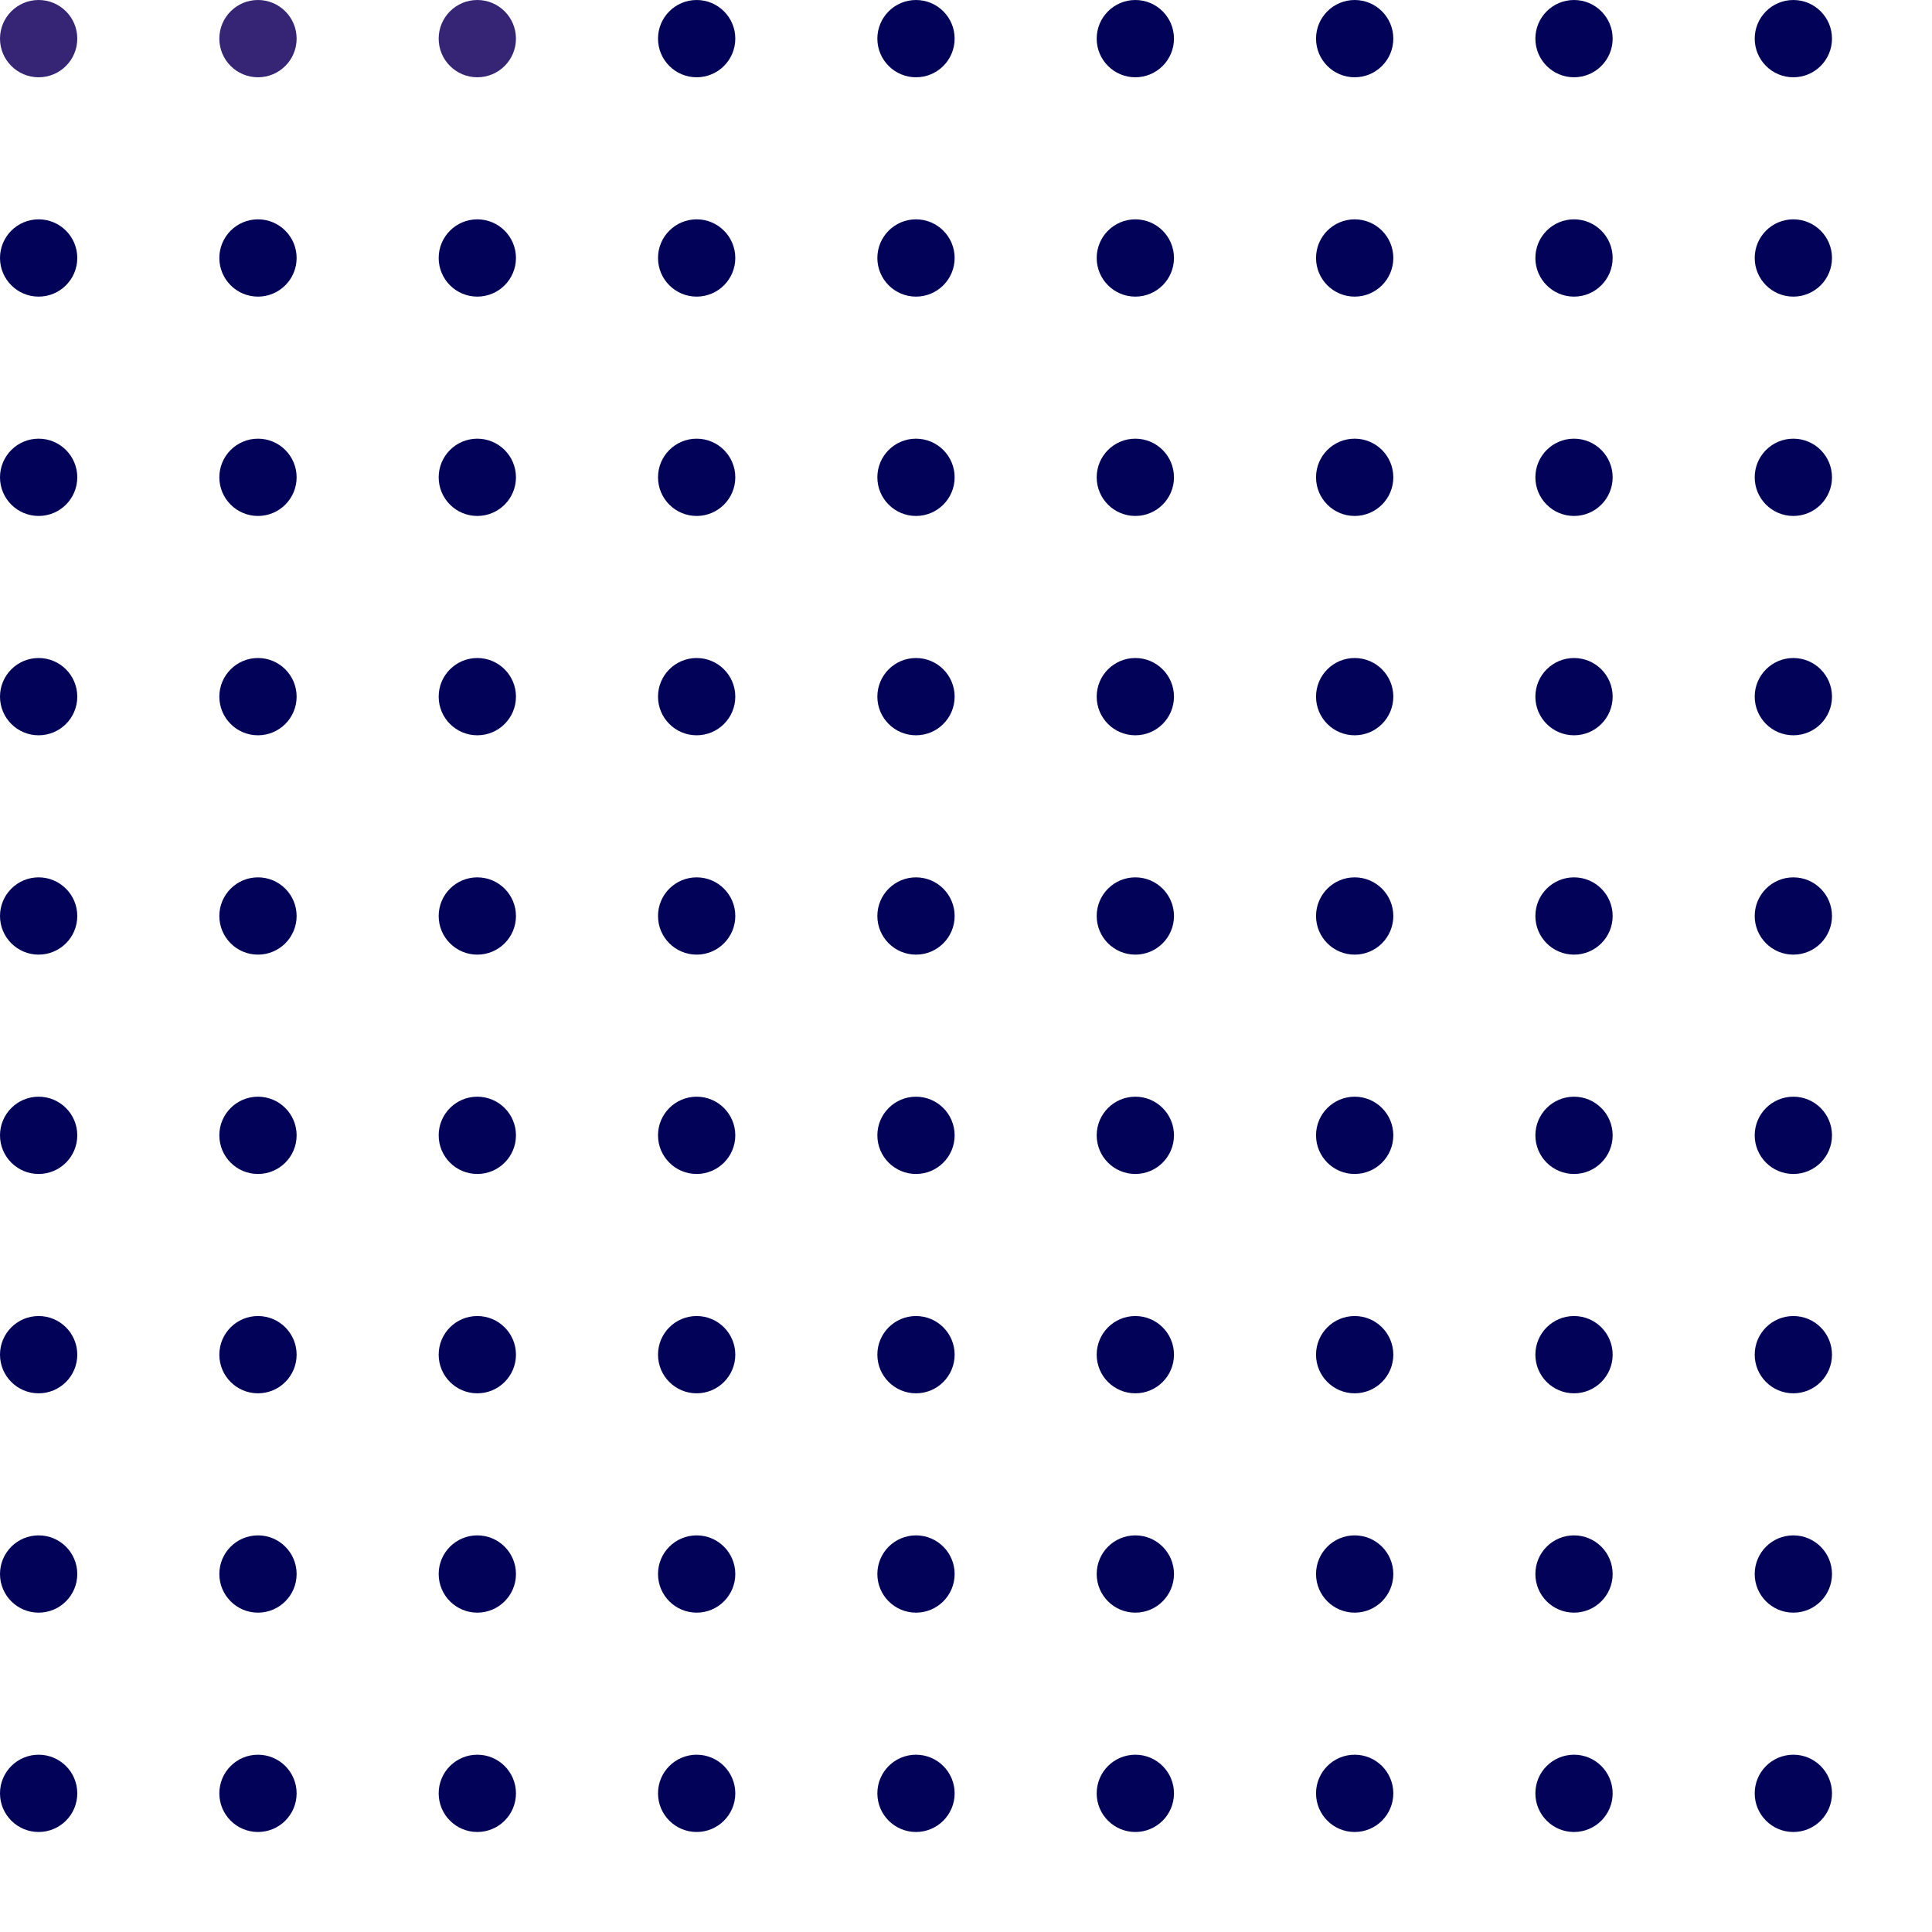 <svg width="136" height="136" viewBox="0 0 136 136" fill="none" xmlns="http://www.w3.org/2000/svg">
<g clip-path="url(#clip0_2997_3203)">
<path d="M2.72 5.44C4.222 5.44 5.44 4.222 5.44 2.72C5.44 1.218 4.222 0 2.72 0C1.218 0 0 1.218 0 2.72C0 4.222 1.218 5.44 2.72 5.44Z" fill="#362475"/>
<path d="M18.16 5.44C19.662 5.44 20.88 4.222 20.88 2.72C20.88 1.218 19.662 0 18.16 0C16.658 0 15.44 1.218 15.44 2.72C15.44 4.222 16.658 5.44 18.16 5.44Z" fill="#362475"/>
<path d="M33.6 5.44C35.102 5.44 36.32 4.222 36.32 2.72C36.32 1.218 35.102 0 33.6 0C32.098 0 30.88 1.218 30.88 2.72C30.88 4.222 32.098 5.44 33.6 5.44Z" fill="#362475"/>
<path d="M49.04 5.44C50.542 5.44 51.76 4.222 51.76 2.72C51.76 1.218 50.542 0 49.04 0C47.538 0 46.32 1.218 46.32 2.72C46.32 4.222 47.538 5.44 49.04 5.44Z" fill="#020259"/>
<path d="M64.48 5.44C65.982 5.44 67.2 4.222 67.2 2.72C67.2 1.218 65.982 0 64.48 0C62.978 0 61.76 1.218 61.76 2.72C61.76 4.222 62.978 5.44 64.48 5.44Z" fill="#020259"/>
<path d="M79.92 5.44C81.422 5.44 82.64 4.222 82.64 2.72C82.64 1.218 81.422 0 79.92 0C78.418 0 77.2 1.218 77.2 2.72C77.2 4.222 78.418 5.44 79.92 5.44Z" fill="#020259"/>
<path d="M95.36 5.44C96.862 5.44 98.08 4.222 98.08 2.72C98.08 1.218 96.862 0 95.36 0C93.857 0 92.64 1.218 92.64 2.72C92.64 4.222 93.857 5.44 95.36 5.44Z" fill="#020259"/>
<path d="M110.8 5.44C112.302 5.44 113.52 4.222 113.52 2.72C113.52 1.218 112.302 0 110.8 0C109.297 0 108.08 1.218 108.08 2.72C108.08 4.222 109.297 5.44 110.8 5.44Z" fill="#020259"/>
<path d="M126.24 5.44C127.742 5.44 128.96 4.222 128.96 2.72C128.96 1.218 127.742 0 126.24 0C124.737 0 123.52 1.218 123.52 2.72C123.52 4.222 124.737 5.44 126.24 5.44Z" fill="#020259"/>
<path d="M2.72 20.88C4.222 20.88 5.44 19.662 5.44 18.16C5.44 16.658 4.222 15.44 2.72 15.44C1.218 15.44 0 16.658 0 18.16C0 19.662 1.218 20.88 2.72 20.88Z" fill="#020259"/>
<path d="M18.16 20.88C19.662 20.88 20.88 19.662 20.88 18.16C20.88 16.658 19.662 15.44 18.16 15.44C16.658 15.44 15.44 16.658 15.44 18.16C15.44 19.662 16.658 20.88 18.16 20.88Z" fill="#020259"/>
<path d="M33.6 20.88C35.102 20.88 36.32 19.662 36.32 18.16C36.32 16.658 35.102 15.44 33.6 15.44C32.098 15.44 30.88 16.658 30.88 18.16C30.88 19.662 32.098 20.88 33.6 20.88Z" fill="#020259"/>
<path d="M49.04 20.88C50.542 20.88 51.76 19.662 51.76 18.16C51.76 16.658 50.542 15.44 49.04 15.44C47.538 15.44 46.32 16.658 46.32 18.16C46.32 19.662 47.538 20.88 49.04 20.88Z" fill="#020259"/>
<path d="M64.48 20.88C65.982 20.88 67.2 19.662 67.2 18.16C67.2 16.658 65.982 15.44 64.48 15.44C62.978 15.44 61.76 16.658 61.76 18.16C61.76 19.662 62.978 20.88 64.48 20.88Z" fill="#020259"/>
<path d="M79.92 20.88C81.422 20.88 82.64 19.662 82.64 18.16C82.64 16.658 81.422 15.44 79.92 15.44C78.418 15.44 77.2 16.658 77.2 18.16C77.2 19.662 78.418 20.88 79.92 20.88Z" fill="#020259"/>
<path d="M95.36 20.88C96.862 20.88 98.08 19.662 98.08 18.16C98.08 16.658 96.862 15.44 95.36 15.44C93.857 15.44 92.64 16.658 92.64 18.16C92.64 19.662 93.857 20.88 95.36 20.88Z" fill="#020259"/>
<path d="M110.8 20.88C112.302 20.88 113.52 19.662 113.52 18.16C113.52 16.658 112.302 15.44 110.8 15.44C109.297 15.44 108.08 16.658 108.08 18.16C108.08 19.662 109.297 20.88 110.8 20.88Z" fill="#020259"/>
<path d="M126.24 20.88C127.742 20.88 128.96 19.662 128.96 18.16C128.96 16.658 127.742 15.44 126.24 15.44C124.737 15.44 123.52 16.658 123.52 18.16C123.52 19.662 124.737 20.88 126.24 20.88Z" fill="#020259"/>
<path d="M2.72 36.32C4.222 36.32 5.44 35.102 5.44 33.6C5.44 32.098 4.222 30.88 2.72 30.88C1.218 30.88 0 32.098 0 33.6C0 35.102 1.218 36.32 2.72 36.32Z" fill="#020259"/>
<path d="M18.16 36.32C19.662 36.32 20.88 35.102 20.88 33.6C20.88 32.098 19.662 30.88 18.16 30.88C16.658 30.88 15.44 32.098 15.44 33.6C15.44 35.102 16.658 36.32 18.16 36.32Z" fill="#020259"/>
<path d="M33.6 36.32C35.102 36.32 36.32 35.102 36.32 33.6C36.32 32.098 35.102 30.88 33.6 30.88C32.098 30.88 30.88 32.098 30.88 33.6C30.88 35.102 32.098 36.32 33.6 36.32Z" fill="#020259"/>
<path d="M49.04 36.32C50.542 36.32 51.76 35.102 51.76 33.6C51.76 32.098 50.542 30.88 49.04 30.88C47.538 30.88 46.32 32.098 46.32 33.6C46.32 35.102 47.538 36.32 49.04 36.32Z" fill="#020259"/>
<path d="M64.48 36.32C65.982 36.32 67.2 35.102 67.2 33.6C67.2 32.098 65.982 30.88 64.48 30.88C62.978 30.88 61.76 32.098 61.76 33.6C61.76 35.102 62.978 36.32 64.48 36.32Z" fill="#020259"/>
<path d="M79.92 36.32C81.422 36.32 82.64 35.102 82.64 33.6C82.64 32.098 81.422 30.88 79.92 30.88C78.418 30.88 77.2 32.098 77.2 33.6C77.2 35.102 78.418 36.32 79.92 36.32Z" fill="#020259"/>
<path d="M95.36 36.32C96.862 36.32 98.08 35.102 98.08 33.6C98.08 32.098 96.862 30.88 95.36 30.88C93.857 30.88 92.64 32.098 92.64 33.6C92.64 35.102 93.857 36.32 95.36 36.32Z" fill="#020259"/>
<path d="M110.8 36.32C112.302 36.32 113.52 35.102 113.52 33.6C113.52 32.098 112.302 30.88 110.8 30.88C109.297 30.88 108.08 32.098 108.08 33.6C108.08 35.102 109.297 36.32 110.8 36.32Z" fill="#020259"/>
<path d="M126.24 36.32C127.742 36.32 128.96 35.102 128.96 33.6C128.96 32.098 127.742 30.88 126.24 30.88C124.737 30.88 123.52 32.098 123.52 33.6C123.52 35.102 124.737 36.32 126.24 36.32Z" fill="#020259"/>
<path d="M2.72 51.76C4.222 51.76 5.44 50.542 5.44 49.04C5.44 47.538 4.222 46.32 2.72 46.32C1.218 46.32 0 47.538 0 49.04C0 50.542 1.218 51.76 2.72 51.76Z" fill="#020259"/>
<path d="M18.16 51.76C19.662 51.76 20.88 50.542 20.88 49.04C20.88 47.538 19.662 46.32 18.16 46.32C16.658 46.32 15.44 47.538 15.44 49.04C15.44 50.542 16.658 51.76 18.16 51.76Z" fill="#020259"/>
<path d="M33.6 51.76C35.102 51.76 36.32 50.542 36.32 49.04C36.32 47.538 35.102 46.32 33.6 46.32C32.098 46.32 30.88 47.538 30.88 49.04C30.88 50.542 32.098 51.76 33.6 51.76Z" fill="#020259"/>
<path d="M49.04 51.76C50.542 51.76 51.76 50.542 51.76 49.04C51.76 47.538 50.542 46.32 49.04 46.32C47.538 46.32 46.32 47.538 46.32 49.04C46.32 50.542 47.538 51.76 49.04 51.76Z" fill="#020259"/>
<path d="M64.48 51.76C65.982 51.76 67.2 50.542 67.2 49.04C67.2 47.538 65.982 46.32 64.48 46.32C62.978 46.32 61.76 47.538 61.76 49.04C61.76 50.542 62.978 51.76 64.48 51.76Z" fill="#020259"/>
<path d="M79.92 51.76C81.422 51.76 82.64 50.542 82.64 49.04C82.64 47.538 81.422 46.32 79.92 46.32C78.418 46.32 77.2 47.538 77.2 49.04C77.2 50.542 78.418 51.76 79.92 51.76Z" fill="#020259"/>
<path d="M95.36 51.76C96.862 51.76 98.08 50.542 98.08 49.04C98.08 47.538 96.862 46.32 95.36 46.32C93.857 46.32 92.64 47.538 92.64 49.04C92.64 50.542 93.857 51.76 95.36 51.76Z" fill="#020259"/>
<path d="M110.8 51.76C112.302 51.76 113.52 50.542 113.52 49.04C113.52 47.538 112.302 46.32 110.8 46.32C109.297 46.32 108.08 47.538 108.08 49.04C108.08 50.542 109.297 51.76 110.8 51.76Z" fill="#020259"/>
<path d="M126.24 51.76C127.742 51.76 128.96 50.542 128.96 49.04C128.96 47.538 127.742 46.32 126.24 46.32C124.737 46.32 123.52 47.538 123.52 49.04C123.52 50.542 124.737 51.76 126.24 51.76Z" fill="#020259"/>
<path d="M2.72 67.2C4.222 67.2 5.44 65.982 5.44 64.48C5.44 62.978 4.222 61.76 2.72 61.76C1.218 61.76 0 62.978 0 64.48C0 65.982 1.218 67.2 2.72 67.2Z" fill="#020259"/>
<path d="M18.16 67.2C19.662 67.2 20.88 65.982 20.88 64.48C20.88 62.978 19.662 61.76 18.16 61.76C16.658 61.76 15.44 62.978 15.44 64.48C15.44 65.982 16.658 67.2 18.16 67.2Z" fill="#020259"/>
<path d="M33.6 67.2C35.102 67.2 36.32 65.982 36.32 64.48C36.32 62.978 35.102 61.76 33.6 61.76C32.098 61.76 30.88 62.978 30.88 64.48C30.88 65.982 32.098 67.2 33.6 67.2Z" fill="#020259"/>
<path d="M49.04 67.2C50.542 67.2 51.76 65.982 51.76 64.48C51.76 62.978 50.542 61.76 49.04 61.76C47.538 61.76 46.32 62.978 46.32 64.48C46.32 65.982 47.538 67.2 49.04 67.2Z" fill="#020259"/>
<path d="M64.48 67.2C65.982 67.2 67.2 65.982 67.2 64.48C67.2 62.978 65.982 61.76 64.48 61.76C62.978 61.76 61.76 62.978 61.76 64.48C61.76 65.982 62.978 67.2 64.48 67.2Z" fill="#020259"/>
<path d="M79.92 67.2C81.422 67.2 82.64 65.982 82.64 64.48C82.64 62.978 81.422 61.76 79.92 61.76C78.418 61.76 77.2 62.978 77.2 64.48C77.2 65.982 78.418 67.2 79.92 67.2Z" fill="#020259"/>
<path d="M95.36 67.2C96.862 67.2 98.08 65.982 98.08 64.48C98.08 62.978 96.862 61.76 95.36 61.76C93.857 61.76 92.64 62.978 92.64 64.48C92.64 65.982 93.857 67.2 95.36 67.2Z" fill="#020259"/>
<path d="M110.8 67.2C112.302 67.2 113.52 65.982 113.52 64.48C113.52 62.978 112.302 61.76 110.8 61.76C109.297 61.76 108.08 62.978 108.08 64.48C108.08 65.982 109.297 67.2 110.8 67.2Z" fill="#020259"/>
<path d="M126.24 67.2C127.742 67.2 128.96 65.982 128.96 64.48C128.96 62.978 127.742 61.76 126.24 61.76C124.737 61.76 123.52 62.978 123.52 64.48C123.52 65.982 124.737 67.2 126.24 67.2Z" fill="#020259"/>
<path d="M2.72 82.64C4.222 82.64 5.44 81.422 5.44 79.92C5.44 78.418 4.222 77.2 2.72 77.2C1.218 77.2 0 78.418 0 79.92C0 81.422 1.218 82.64 2.72 82.64Z" fill="#020259"/>
<path d="M18.16 82.64C19.662 82.64 20.88 81.422 20.88 79.92C20.88 78.418 19.662 77.2 18.16 77.2C16.658 77.2 15.44 78.418 15.44 79.92C15.44 81.422 16.658 82.64 18.16 82.64Z" fill="#020259"/>
<path d="M33.6 82.64C35.102 82.64 36.32 81.422 36.32 79.92C36.32 78.418 35.102 77.2 33.6 77.2C32.098 77.2 30.88 78.418 30.88 79.92C30.88 81.422 32.098 82.64 33.6 82.64Z" fill="#020259"/>
<path d="M49.04 82.64C50.542 82.64 51.76 81.422 51.76 79.92C51.76 78.418 50.542 77.2 49.04 77.2C47.538 77.2 46.32 78.418 46.32 79.92C46.32 81.422 47.538 82.64 49.04 82.64Z" fill="#020259"/>
<path d="M64.48 82.64C65.982 82.64 67.2 81.422 67.2 79.92C67.2 78.418 65.982 77.2 64.48 77.2C62.978 77.2 61.76 78.418 61.76 79.92C61.76 81.422 62.978 82.64 64.48 82.64Z" fill="#020259"/>
<path d="M79.92 82.64C81.422 82.64 82.64 81.422 82.64 79.92C82.64 78.418 81.422 77.2 79.92 77.2C78.418 77.2 77.2 78.418 77.2 79.92C77.2 81.422 78.418 82.64 79.92 82.64Z" fill="#020259"/>
<path d="M95.36 82.64C96.862 82.64 98.08 81.422 98.08 79.92C98.08 78.418 96.862 77.2 95.36 77.2C93.857 77.2 92.64 78.418 92.64 79.92C92.64 81.422 93.857 82.64 95.36 82.64Z" fill="#020259"/>
<path d="M110.8 82.64C112.302 82.64 113.52 81.422 113.52 79.92C113.52 78.418 112.302 77.2 110.8 77.2C109.297 77.2 108.08 78.418 108.08 79.92C108.08 81.422 109.297 82.64 110.8 82.64Z" fill="#020259"/>
<path d="M126.24 82.64C127.742 82.64 128.96 81.422 128.96 79.92C128.96 78.418 127.742 77.2 126.24 77.2C124.737 77.2 123.52 78.418 123.52 79.92C123.52 81.422 124.737 82.64 126.24 82.64Z" fill="#020259"/>
<path d="M2.72 98.08C4.222 98.08 5.44 96.862 5.44 95.36C5.44 93.857 4.222 92.64 2.72 92.64C1.218 92.64 0 93.857 0 95.36C0 96.862 1.218 98.08 2.72 98.08Z" fill="#020259"/>
<path d="M18.16 98.08C19.662 98.08 20.88 96.862 20.88 95.36C20.88 93.857 19.662 92.64 18.16 92.64C16.658 92.64 15.44 93.857 15.44 95.36C15.44 96.862 16.658 98.08 18.16 98.08Z" fill="#020259"/>
<path d="M33.6 98.08C35.102 98.08 36.32 96.862 36.32 95.36C36.32 93.857 35.102 92.64 33.6 92.64C32.098 92.64 30.88 93.857 30.88 95.36C30.88 96.862 32.098 98.08 33.6 98.08Z" fill="#020259"/>
<path d="M49.04 98.08C50.542 98.08 51.76 96.862 51.76 95.36C51.76 93.857 50.542 92.64 49.04 92.64C47.538 92.64 46.32 93.857 46.32 95.36C46.32 96.862 47.538 98.08 49.04 98.08Z" fill="#020259"/>
<path d="M64.48 98.08C65.982 98.08 67.2 96.862 67.2 95.36C67.2 93.857 65.982 92.64 64.48 92.64C62.978 92.64 61.76 93.857 61.76 95.36C61.76 96.862 62.978 98.08 64.48 98.08Z" fill="#020259"/>
<path d="M79.92 98.08C81.422 98.08 82.64 96.862 82.64 95.36C82.64 93.857 81.422 92.64 79.92 92.64C78.418 92.64 77.2 93.857 77.2 95.36C77.2 96.862 78.418 98.08 79.92 98.08Z" fill="#020259"/>
<path d="M95.36 98.08C96.862 98.08 98.08 96.862 98.08 95.36C98.08 93.857 96.862 92.64 95.36 92.64C93.857 92.64 92.64 93.857 92.64 95.36C92.64 96.862 93.857 98.08 95.36 98.08Z" fill="#020259"/>
<path d="M110.8 98.08C112.302 98.08 113.52 96.862 113.52 95.36C113.52 93.857 112.302 92.64 110.8 92.64C109.297 92.64 108.08 93.857 108.08 95.36C108.08 96.862 109.297 98.08 110.8 98.08Z" fill="#020259"/>
<path d="M126.24 98.08C127.742 98.08 128.96 96.862 128.96 95.36C128.96 93.857 127.742 92.64 126.24 92.64C124.737 92.64 123.52 93.857 123.52 95.36C123.52 96.862 124.737 98.08 126.24 98.08Z" fill="#020259"/>
<path d="M2.72 113.52C4.222 113.52 5.44 112.302 5.44 110.8C5.44 109.297 4.222 108.08 2.72 108.08C1.218 108.08 0 109.297 0 110.8C0 112.302 1.218 113.52 2.72 113.52Z" fill="#020259"/>
<path d="M18.16 113.52C19.662 113.52 20.88 112.302 20.88 110.8C20.88 109.297 19.662 108.08 18.16 108.08C16.658 108.08 15.44 109.297 15.44 110.8C15.44 112.302 16.658 113.52 18.16 113.52Z" fill="#020259"/>
<path d="M33.6 113.52C35.102 113.52 36.32 112.302 36.32 110.8C36.32 109.297 35.102 108.08 33.6 108.08C32.098 108.08 30.88 109.297 30.88 110.8C30.88 112.302 32.098 113.52 33.6 113.52Z" fill="#020259"/>
<path d="M49.04 113.52C50.542 113.52 51.76 112.302 51.76 110.8C51.76 109.297 50.542 108.08 49.04 108.08C47.538 108.08 46.32 109.297 46.32 110.8C46.32 112.302 47.538 113.52 49.04 113.52Z" fill="#020259"/>
<path d="M64.48 113.52C65.982 113.52 67.2 112.302 67.2 110.8C67.2 109.297 65.982 108.08 64.48 108.08C62.978 108.08 61.76 109.297 61.76 110.8C61.76 112.302 62.978 113.52 64.48 113.52Z" fill="#020259"/>
<path d="M79.92 113.52C81.422 113.52 82.64 112.302 82.64 110.8C82.64 109.297 81.422 108.08 79.92 108.08C78.418 108.08 77.2 109.297 77.2 110.8C77.2 112.302 78.418 113.52 79.92 113.52Z" fill="#020259"/>
<path d="M95.36 113.52C96.862 113.52 98.08 112.302 98.08 110.8C98.08 109.297 96.862 108.08 95.36 108.08C93.857 108.08 92.64 109.297 92.64 110.8C92.64 112.302 93.857 113.52 95.36 113.52Z" fill="#020259"/>
<path d="M110.8 113.52C112.302 113.52 113.52 112.302 113.52 110.8C113.52 109.297 112.302 108.08 110.8 108.08C109.297 108.08 108.08 109.297 108.08 110.8C108.08 112.302 109.297 113.52 110.8 113.52Z" fill="#020259"/>
<path d="M126.24 113.52C127.742 113.52 128.96 112.302 128.96 110.8C128.96 109.297 127.742 108.08 126.24 108.08C124.737 108.08 123.52 109.297 123.52 110.8C123.52 112.302 124.737 113.52 126.24 113.52Z" fill="#020259"/>
<path d="M2.72 128.96C4.222 128.96 5.44 127.742 5.44 126.24C5.44 124.737 4.222 123.52 2.72 123.52C1.218 123.52 0 124.737 0 126.24C0 127.742 1.218 128.96 2.72 128.96Z" fill="#020259"/>
<path d="M18.16 128.96C19.662 128.96 20.88 127.742 20.88 126.24C20.88 124.737 19.662 123.52 18.16 123.52C16.658 123.52 15.44 124.737 15.44 126.24C15.44 127.742 16.658 128.96 18.16 128.96Z" fill="#020259"/>
<path d="M33.6 128.96C35.102 128.96 36.32 127.742 36.32 126.24C36.32 124.737 35.102 123.52 33.6 123.52C32.098 123.52 30.88 124.737 30.88 126.24C30.88 127.742 32.098 128.96 33.6 128.96Z" fill="#020259"/>
<path d="M49.04 128.96C50.542 128.96 51.76 127.742 51.76 126.24C51.76 124.737 50.542 123.52 49.04 123.52C47.538 123.52 46.32 124.737 46.32 126.24C46.32 127.742 47.538 128.96 49.04 128.96Z" fill="#020259"/>
<path d="M64.48 128.96C65.982 128.96 67.2 127.742 67.2 126.24C67.2 124.737 65.982 123.52 64.48 123.52C62.978 123.52 61.76 124.737 61.76 126.24C61.76 127.742 62.978 128.96 64.48 128.96Z" fill="#020259"/>
<path d="M79.92 128.96C81.422 128.96 82.64 127.742 82.64 126.24C82.64 124.737 81.422 123.52 79.92 123.52C78.418 123.52 77.2 124.737 77.2 126.24C77.2 127.742 78.418 128.96 79.92 128.96Z" fill="#020259"/>
<path d="M95.36 128.96C96.862 128.96 98.08 127.742 98.08 126.24C98.08 124.737 96.862 123.52 95.36 123.52C93.857 123.52 92.64 124.737 92.64 126.24C92.64 127.742 93.857 128.96 95.36 128.96Z" fill="#020259"/>
<path d="M110.8 128.96C112.302 128.96 113.52 127.742 113.52 126.24C113.52 124.737 112.302 123.52 110.8 123.52C109.297 123.52 108.08 124.737 108.08 126.24C108.08 127.742 109.297 128.96 110.8 128.96Z" fill="#020259"/>
<path d="M126.24 128.96C127.742 128.96 128.96 127.742 128.96 126.24C128.96 124.737 127.742 123.52 126.24 123.52C124.737 123.52 123.52 124.737 123.52 126.24C123.52 127.742 124.737 128.96 126.24 128.96Z" fill="#020259"/>
</g>
<defs>
<clipPath id="clip0_2997_3203">
<rect width="136" height="136" fill="white"/>
</clipPath>
</defs>
</svg>
